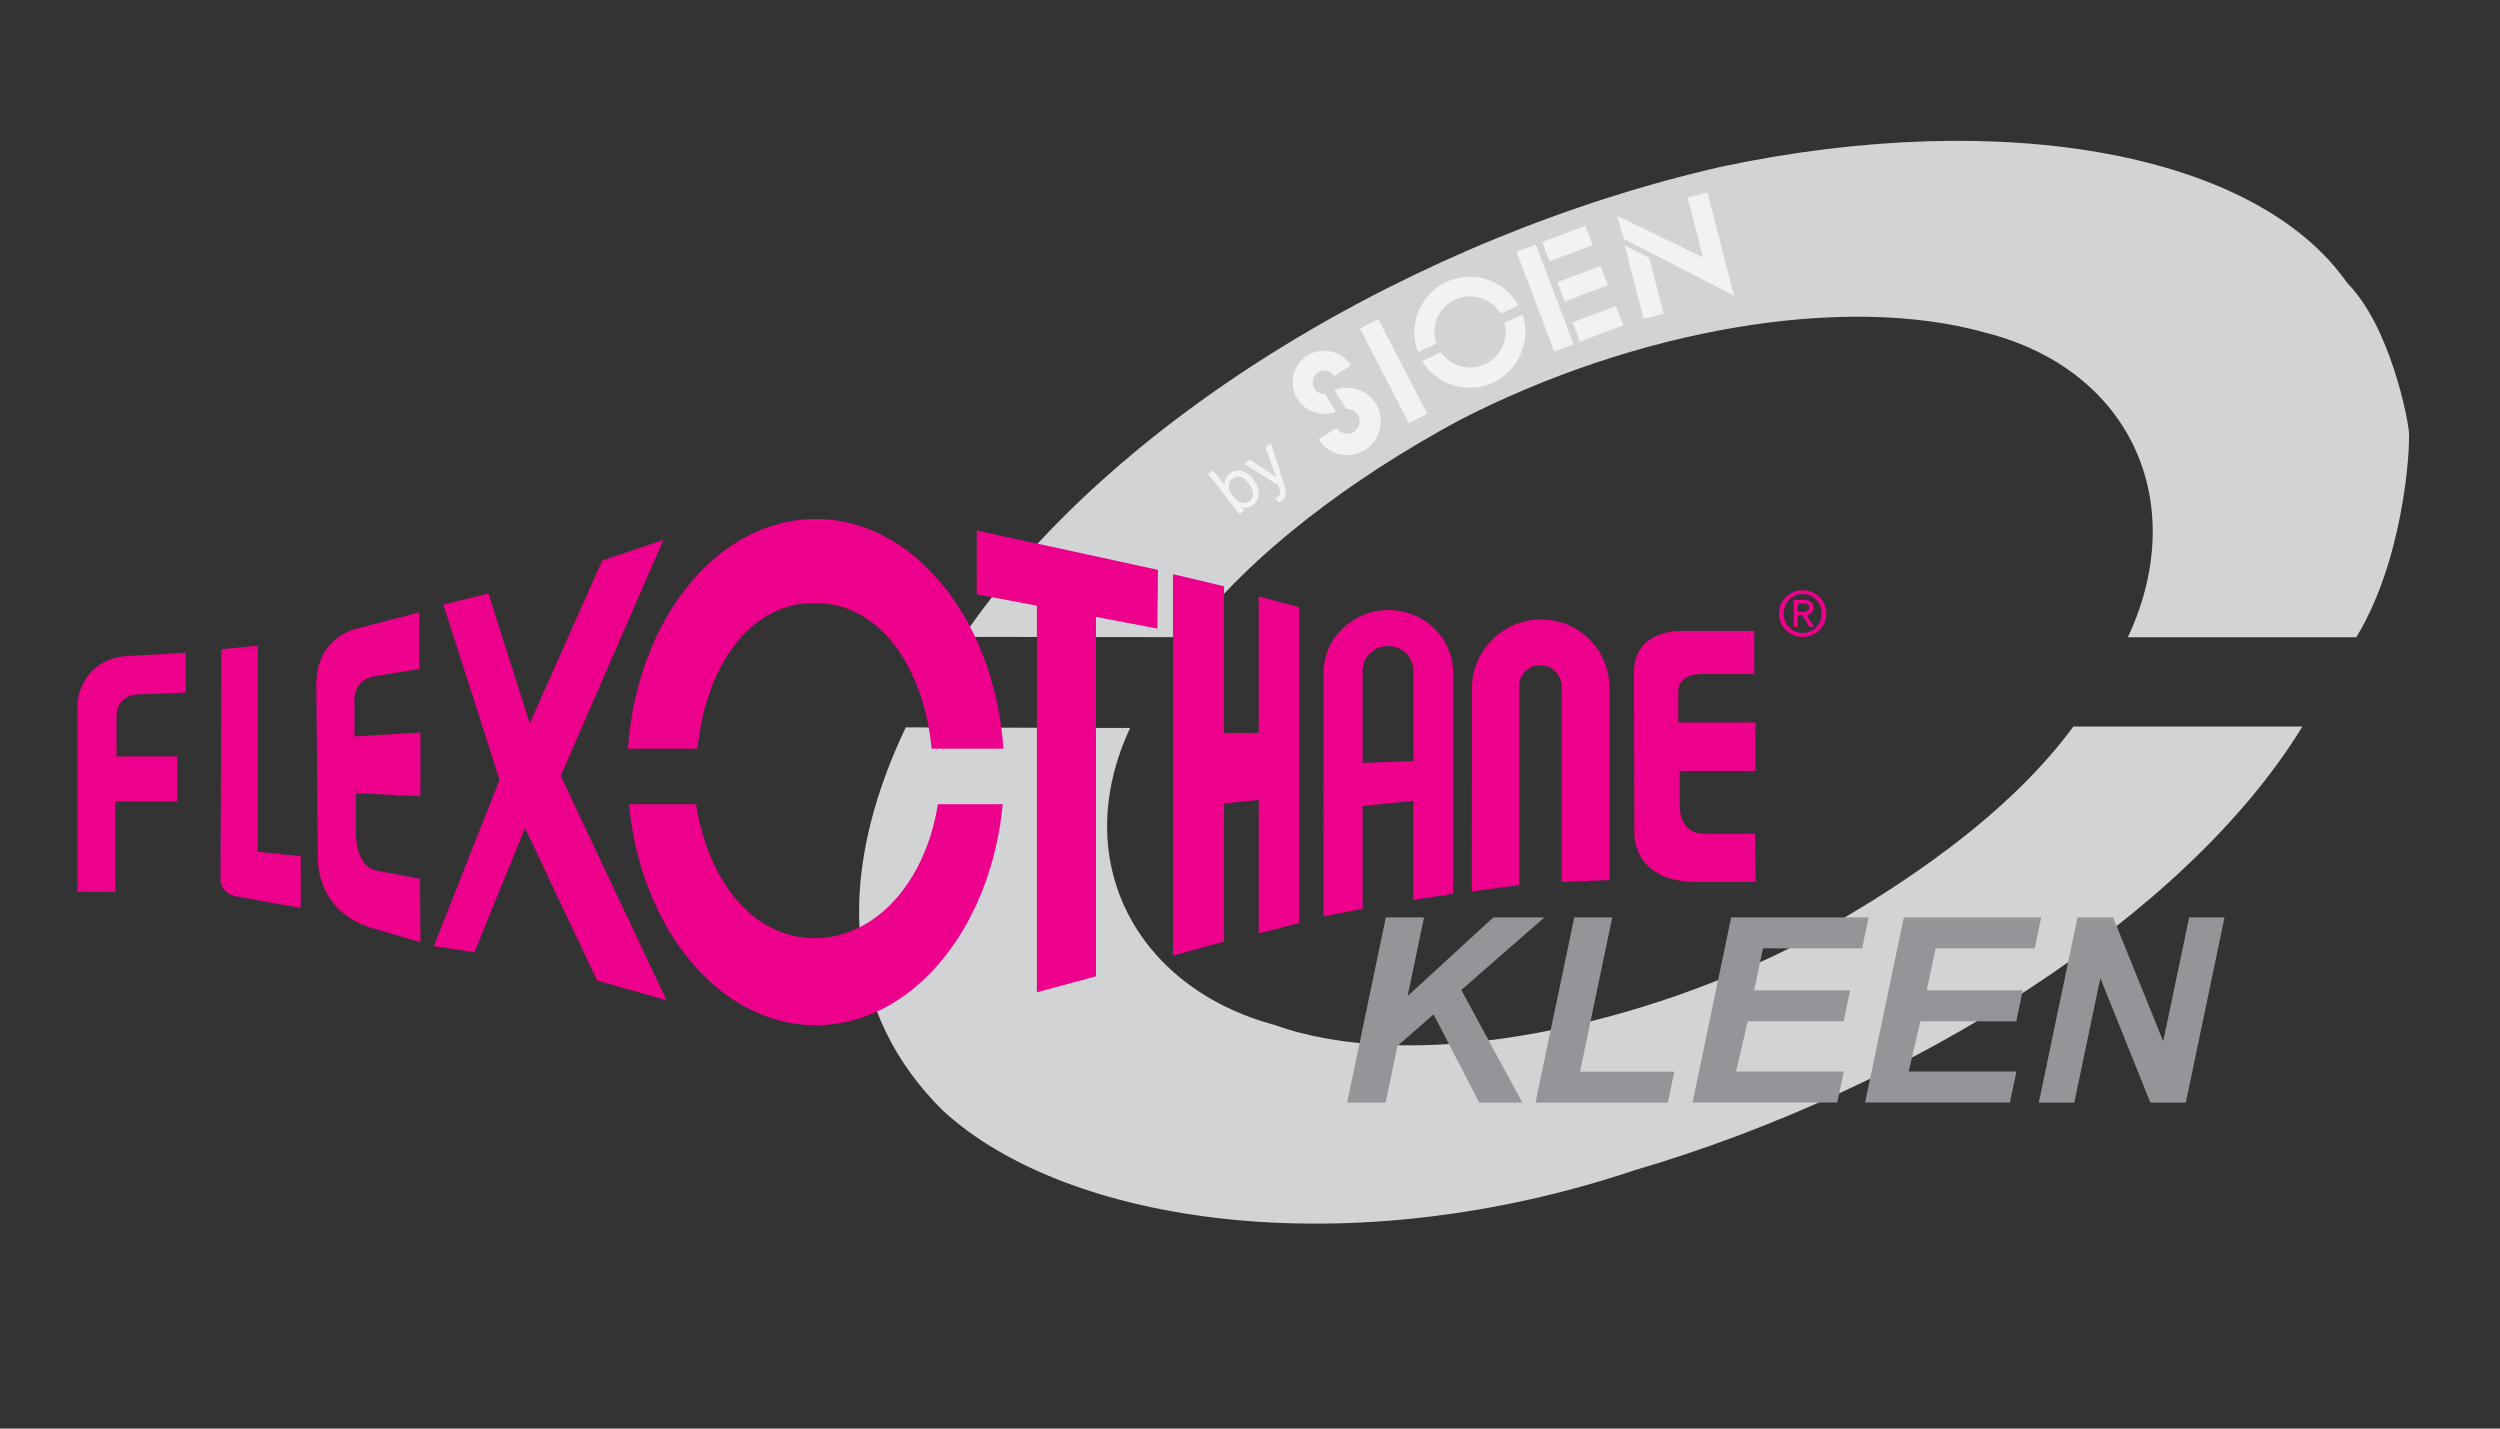 <?xml version="1.0" encoding="UTF-8"?><svg id="Layer_1" xmlns="http://www.w3.org/2000/svg" xmlns:xlink="http://www.w3.org/1999/xlink" viewBox="0 0 210 120"><rect x="0" y="0" width="210" height="120" fill="#333333" stroke="none"/><defs><style>.cls-1{fill:#939598;}.cls-1,.cls-2,.cls-3,.cls-4,.cls-5,.cls-6{stroke-width:0px;}.cls-7{clip-path:url(#clippath);}.cls-2{fill:#ec008c;}.cls-3{fill:none;}.cls-8{clip-path:url(#clippath-1);}.cls-9{clip-path:url(#clippath-2);}.cls-4{fill:#d1d3d4;}.cls-5{fill:#f2f2f2;}.cls-6{fill:#f1f2f2;}</style><clipPath id="clippath"><rect class="cls-3" x="-3.25" y="32.16" width="164.23" height="63.73"/></clipPath><clipPath id="clippath-1"><rect class="cls-3" x="-3.25" y="32.16" width="164.23" height="63.73"/></clipPath><clipPath id="clippath-2"><rect class="cls-3" x="6.51" y="43.59" width="146.9" height="42.53"/></clipPath></defs><path class="cls-4" d="M202.35,36.25c.11,1.85-.53,10.9-4.42,17.28h-19.19c5.28-11.27.27-22.44-11.87-25.56-11.96-3.4-29.52-.27-44.29,7.33-9.03,4.89-17.48,11.16-22.86,18.22-7.84,0-10.39-.02-18.83-.02,12.43-18.33,38.16-33.68,63.76-39.51,23.87-5.03,44.93-1.08,52.52,9.78,3.62,3.67,5.11,11.45,5.17,12.49Z"/><path class="cls-4" d="M193.4,61.03c-9.73,15.95-32.96,30.49-56.13,37.28-23.91,8.01-47.61,4.62-58.08-5.03-8.09-8.01-9.29-19.15-3.11-32.18,5.69,0,12.27.05,18.85.05-5.2,11.14.51,21.81,12.11,24.94,11.38,4.07,29.35.54,43.44-6.52,9.21-4.89,18.31-11.21,23.68-18.54h19.24Z"/><path class="cls-5" d="M113.49,30.71c-.78-1.24-2.41-1.62-3.66-.85-1.24.77-1.62,2.41-.85,3.65.69,1.11,2.06,1.53,3.23,1.07l-.91-1.49c-.35.02-.7-.15-.89-.46-.28-.46-.14-1.06.32-1.35.45-.28,1.06-.14,1.34.31l1.43-.89h0Z"/><path class="cls-5" d="M110.74,36.89c.83,1.33,2.58,1.74,3.91.91,1.33-.83,1.73-2.58.91-3.91-.74-1.18-2.22-1.62-3.47-1.12l1.01,1.58c.37-.02.74.15.95.49.31.49.15,1.13-.33,1.44-.49.31-1.13.16-1.44-.33l-1.52.95h0Z"/><polygon class="cls-5" points="114.23 27.6 115.77 26.8 119.89 34.75 118.35 35.55 114.23 27.6 114.23 27.6"/><path class="cls-6" d="M127.55,25.67c-1.17-2.14-3.81-3.03-6.05-1.99-2.23,1.04-3.25,3.63-2.38,5.9l1.54-.72c-.5-1.43.16-3.03,1.56-3.69,1.41-.65,3.05-.12,3.83,1.18l1.5-.69h0Z"/><path class="cls-6" d="M126.37,27.11c.37,1.37-.29,2.86-1.63,3.48-1.33.62-2.89.17-3.7-1l-1.58.73c1.21,2.01,3.8,2.82,5.97,1.81,2.18-1.01,3.21-3.5,2.45-5.72l-1.51.7h0Z"/><polygon class="cls-5" points="127.39 21.15 129.01 20.54 132.18 28.91 130.56 29.52 127.39 21.15 127.39 21.15"/><polygon class="cls-5" points="130.16 21.95 129.54 20.33 133.18 18.96 133.79 20.58 130.16 21.95 130.16 21.95"/><polygon class="cls-5" points="132.72 28.7 132.1 27.08 135.73 25.71 136.35 27.33 132.72 28.7 132.72 28.7"/><polygon class="cls-5" points="131.44 25.33 130.82 23.71 134.45 22.33 135.07 23.95 131.44 25.33 131.44 25.33"/><polygon class="cls-5" points="136.48 20.62 138.53 21.65 139.75 26.36 138.07 26.79 136.48 20.62 136.48 20.62"/><polygon class="cls-5" points="135.84 18.12 143.05 21.62 141.76 16.6 143.43 16.17 145.66 24.84 136.41 20.07 135.84 18.12 135.84 18.12"/><path class="cls-5" d="M104.89,40.62c.42.54.53,1.11.08,1.46-.26.2-.8.35-1.31-.3-.31-.4-.75-1.09-.15-1.55.64-.5,1.14.08,1.38.39ZM104.51,42.89l-.24-.3h0c.19.06.55.16.97-.16.83-.65.46-1.62,0-2.21-.54-.69-1.32-.93-1.97-.43-.28.23-.43.54-.41.93h-.01s-.95-1.21-.95-1.21l-.41.32,2.63,3.36.39-.3Z"/><path class="cls-5" d="M106.29,37.57l.45-.35c.34,1.02.68,2.04,1,3.09.39,1.3.39,1.38-.14,1.79-.06.05-.12.07-.2.1l-.29-.37c.07-.02.17-.06.28-.15.21-.17.19-.25,0-.91l-2.87-1.8.47-.37,2.21,1.48h0s-.9-2.51-.9-2.51Z"/><path class="cls-1" d="M113.16,92.62l3.25-15.56h3.21l-1.38,6.61,7.2-6.61h4.29l-6.98,6.1,5.13,9.46h-3.62l-3.84-7.41-3.03,2.64-1,4.77h-3.22Z"/><path class="cls-1" d="M128.98,92.62l3.26-15.56h3.19l-2.71,12.96h7.92l-.54,2.6h-11.12Z"/><path class="cls-1" d="M142.17,92.62l3.25-15.56h11.54l-.54,2.6h-8.33l-.74,3.53h8.06l-.54,2.6h-8.06l-.98,4.22h9.05l-.55,2.6h-12.15Z"/><path class="cls-1" d="M156.67,92.62l3.25-15.56h11.54l-.54,2.6h-8.33l-.74,3.53h8.06l-.54,2.6h-8.06l-.98,4.22h9.05l-.55,2.6h-12.15Z"/><path class="cls-1" d="M183.61,92.62h-2.98l-4.2-10.46-2.19,10.46h-2.98l3.25-15.56h2.99l4.21,10.41,2.18-10.41h2.97l-3.25,15.56Z"/><g class="cls-7"><g class="cls-8"><g class="cls-9"><path class="cls-2" d="M9.69,74.92v-7.61h5.2v-3.77h-5.1v-3.37c0-1.73,1.63-1.83,1.63-1.83l4.18-.16v-3.35l-4.38.25c-4.38,0-4.71,3.85-4.71,3.85v15.98l3.18.02Z"/><path class="cls-2" d="M18.6,54.53l3.06-.29v17.31l3.6.37v4.35l-5.47-.98c-1.26-.32-1.27-1.34-1.27-1.34l.08-19.42Z"/><polygon class="cls-2" points="37.24 50.78 41.03 49.85 44.5 60.76 50.58 47.09 55.73 45.34 47.1 65.17 55.99 84.02 50.16 82.37 44.1 69.55 39.85 80 36.44 79.47 41.96 65.5 37.24 50.78"/><path class="cls-2" d="M147.36,52.99v3.63s-4.18,0-4.18,0c-2.44-.07-2.2,1.54-2.2,1.54v2.53h6.48v4.07h-6.37v2.75c-.05,2.56,1.9,2.52,1.9,2.52h4.43s.05,4.06.05,4.06h-4.82c-5.52.03-5.36-4-5.36-4l-.04-13.59c0-3.68,3.97-3.5,3.97-3.5h6.15Z"/><path class="cls-2" d="M149.44,51.53c0-1.12.91-1.95,1.99-1.95s1.98.83,1.98,1.95-.91,1.97-1.98,1.97-1.99-.83-1.99-1.97M151.43,53.17c.89,0,1.59-.7,1.59-1.64s-.7-1.63-1.59-1.63-1.6.7-1.6,1.63.7,1.64,1.6,1.64M151.01,52.66h-.34v-2.26h.86c.54,0,.8.2.8.64,0,.4-.25.58-.59.62l.64,1h-.39l-.6-.98h-.39v.98ZM151.42,51.39c.29,0,.55-.02.55-.37,0-.28-.26-.33-.49-.33h-.47v.7h.41Z"/><path class="cls-2" d="M35.22,51.42v4.77s-3.57.59-3.57.59c-2.09.26-1.87,2.11-1.87,2.11v2.97s5.54-.33,5.54-.33v5.35l-5.42-.25v3.22c-.02,2.99,1.63,3.26,1.63,3.26l3.75.71.04,5.33-4.06-1.19c-4.66-1.37-4.56-5.7-4.56-5.7l-.13-14.76c-.02-4,3.38-4.69,3.38-4.69l5.28-1.38Z"/><polygon class="cls-2" points="105.73 50.09 105.73 61.56 102.82 61.56 102.82 49.25 98.53 48.23 98.53 80.27 102.82 79.09 102.82 67.49 105.73 67.19 105.73 78.41 109.12 77.54 109.12 51 105.73 50.09"/><path class="cls-2" d="M58.59,62.89c.69-6.91,4.37-12.25,9.83-12.25s9.15,5.34,9.84,12.25h6.03c-.74-10.82-7.51-19.3-15.77-19.3s-15.03,8.48-15.77,19.3h5.83Z"/><path class="cls-2" d="M78.78,67.55c-1,6.42-5.15,11.25-10.35,11.25s-8.96-4.83-9.96-11.25h-5.64c.99,10.47,7.63,18.57,15.7,18.57s14.71-8.1,15.7-18.57h-5.45Z"/><polygon class="cls-2" points="97.27 47.87 82.05 44.56 82.04 49.92 87.1 50.88 87.1 83.35 92.06 82.01 92.06 51.82 97.22 52.8 97.27 47.87"/><path class="cls-2" d="M123.63,74.88s.01-16.79.01-17.05c0-3.19,2.6-5.79,5.79-5.79s5.66,2.45,5.77,5.59h.01v16.29l-4.03.17v-16.54h-.01c-.07-.95-.85-1.68-1.78-1.68-.98,0-1.76.77-1.79,1.75v16.73s-3.97.53-3.97.53Z"/><path class="cls-2" d="M122.07,56.42v-.12h-.01c-.1-2.81-2.49-5.06-5.43-5.06s-5.45,2.34-5.45,5.24c0,.24-.01,20.49-.01,20.49l3.29-.63v-8.64l4.26-.43v8.32l3.35-.51v-18.51s0-.05,0-.08c0-.02,0-.04,0-.06M114.46,64.07v-7.8c.03-1.11.97-2,2.13-2s2.04.84,2.12,1.91h.02v7.75l-4.26.15Z"/></g></g></g></svg>